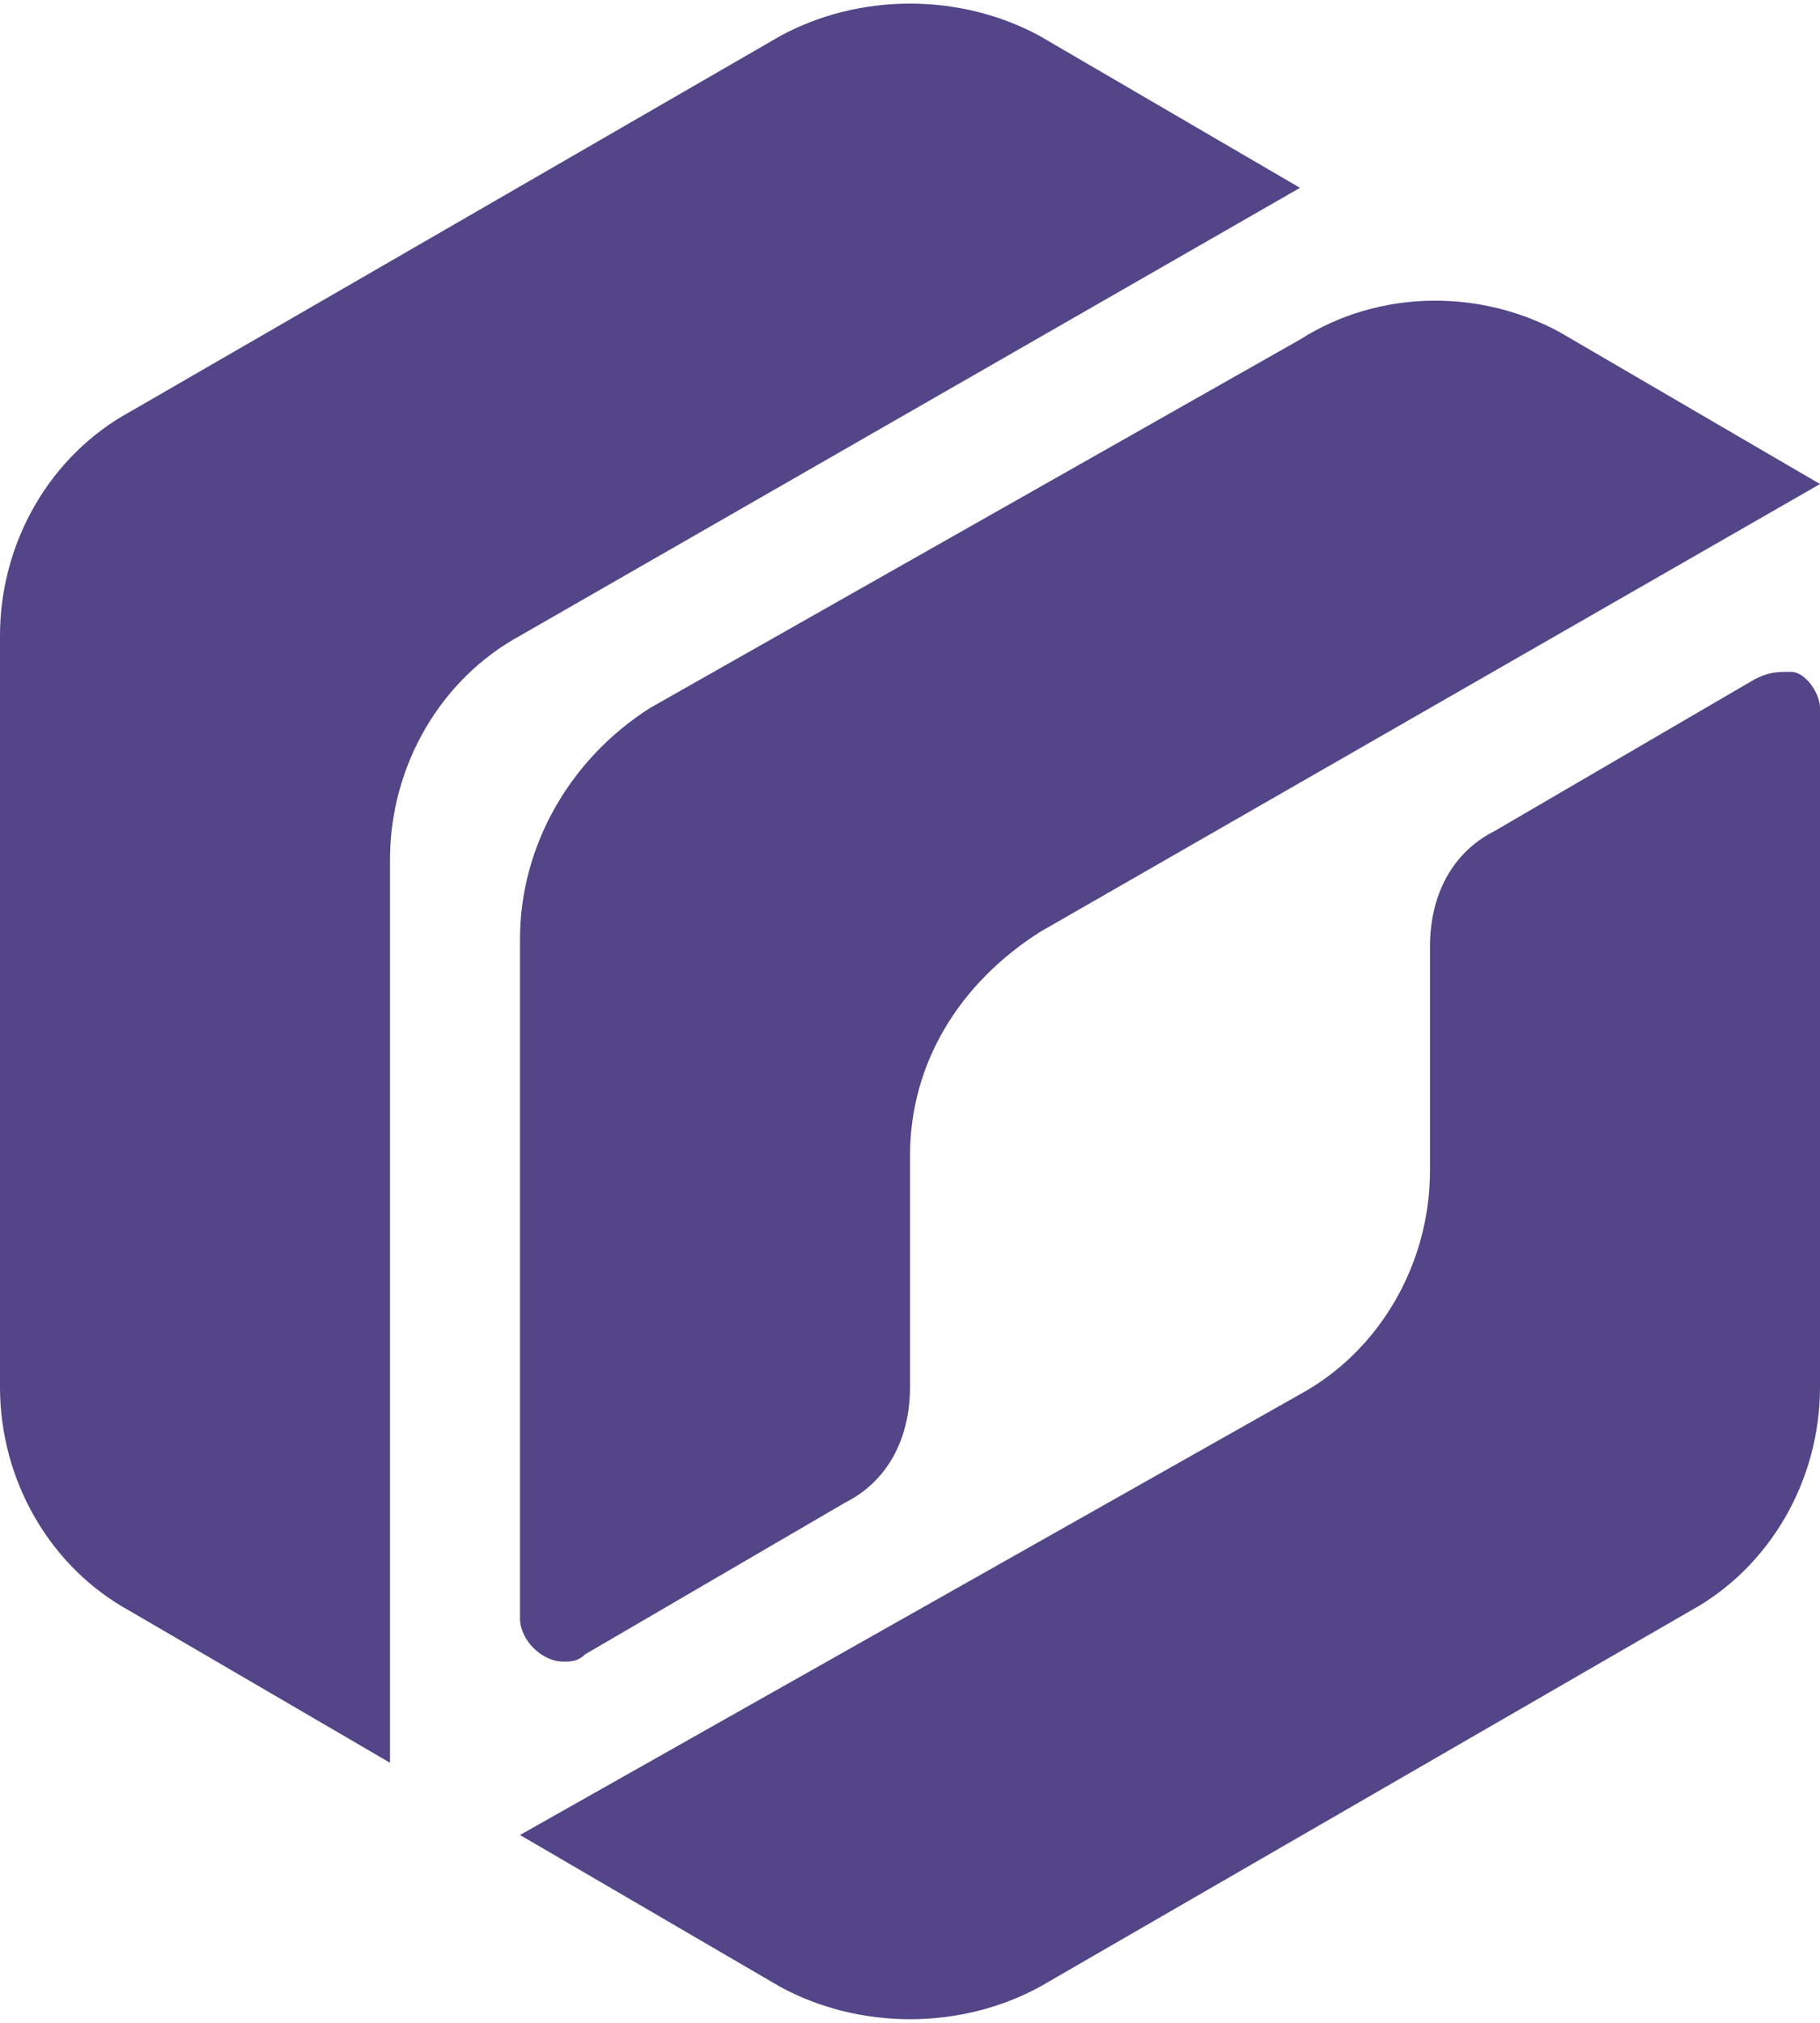 <?xml version="1.0" encoding="utf-8" standalone="no"?>
<!-- Generator: Adobe Illustrator 28.1.0, SVG Export Plug-In . SVG Version: 6.00 Build 0)  --><svg xmlns="http://www.w3.org/2000/svg" xmlns:xlink="http://www.w3.org/1999/xlink" id="Layer_1" style="enable-background:new 0 0 25.2 28;" version="1.1" viewBox="0 0 25.2 28" x="0px" xml:space="preserve" y="0px">
<style type="text/css">
	.st0{fill:#534588;}
</style>
<g id="Layer_2_1_">
	<g id="Layer_1-2">
		<g id="Mission_Control">
			<path class="st0" d="M24.8,9.3c-0.2,0-0.3,0-0.5,0.1l-3.6,2.1c-0.6,0.3-0.9,0.9-0.9,1.6v3.1c0,1.3-0.7,2.5-1.8,3.1L7.2,25.4     l3.6,2.1c1.1,0.6,2.5,0.6,3.6,0l9-5.2c1.1-0.6,1.8-1.8,1.8-3.1V9.8C25.2,9.6,25,9.3,24.8,9.3z M9,9.8c-1.1,0.7-1.8,1.9-1.8,3.2     v9.4c0,0.3,0.3,0.6,0.6,0.6c0.1,0,0.2,0,0.3-0.1l3.6-2.1c0.6-0.3,0.9-0.9,0.9-1.6v-3.2c0-1.3,0.7-2.4,1.8-3.1l10.8-6.2l-3.6-2.1     C20.5,4,19.1,4,18,4.7L9,9.8z M7.2,8.8L18,2.6l-3.6-2.1c-1.1-0.6-2.5-0.6-3.6,0l-9,5.2C0.7,6.3,0,7.5,0,8.8l0,0v10.4     c0,1.3,0.7,2.5,1.8,3.1l3.6,2.1V11.9C5.4,10.6,6.1,9.4,7.2,8.8L7.2,8.8z"/>
		</g>
	</g>
</g>
</svg>
